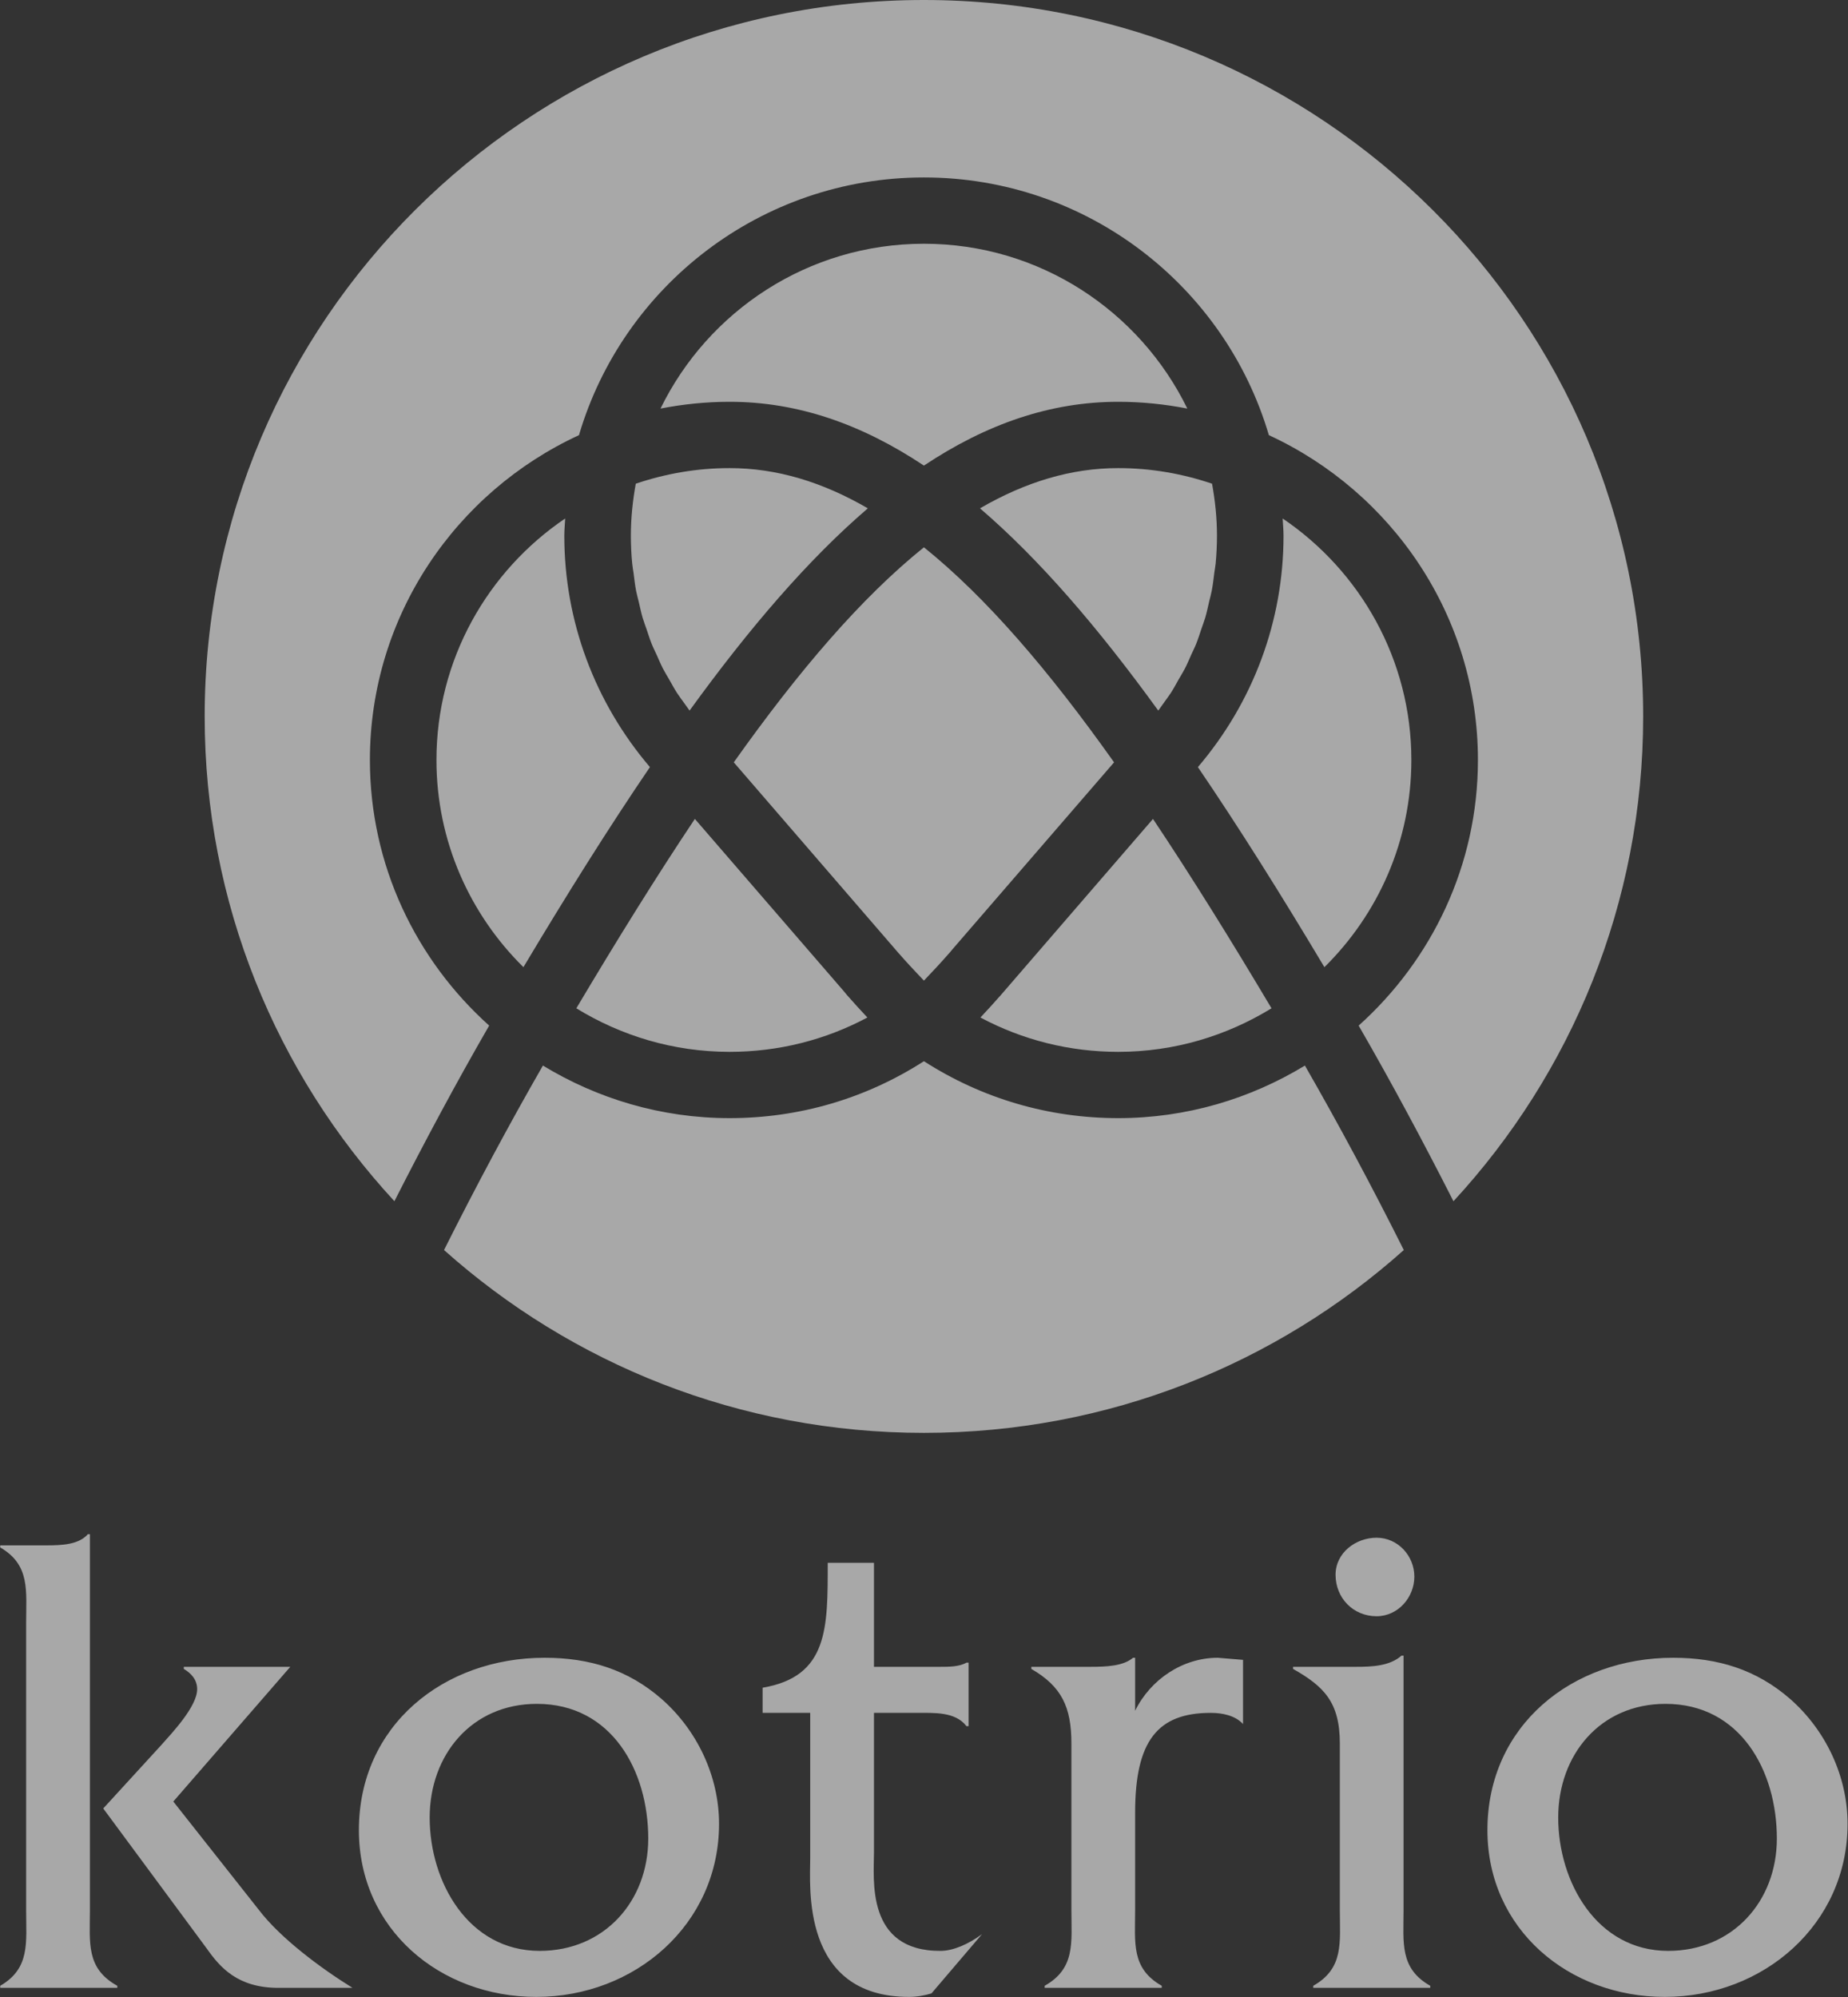 <svg width="557" height="602" viewBox="0 0 557 602" fill="none" xmlns="http://www.w3.org/2000/svg">
<rect x="0" y="0" width="557" height="602" fill="#333333" stroke="none"/>
<path opacity="0.6" fill-rule="evenodd" clip-rule="evenodd" d="M501.762 601.977C472.831 601.977 448.32 581.587 448.32 551.705C448.32 520.131 473.873 499.741 504.29 499.741C517.814 499.741 529.42 503.314 539.564 512.159C550.326 521.609 556.87 535.507 556.87 549.808C556.87 580.11 531.531 601.977 501.762 601.977ZM501.99 513.636C482.336 513.636 469.655 528.979 469.655 547.918C469.655 567.283 481.258 588.105 502.798 588.105C522.248 588.105 535.557 573.166 535.557 554.237C535.557 533.818 524.583 513.636 501.99 513.636ZM409.509 309.174C431.522 289.406 445.457 260.887 445.457 229.108C445.457 185.719 419.581 148.326 382.444 131.177C369.255 86.35 327.679 53.493 278.477 53.493C229.275 53.493 187.699 86.35 174.507 131.177C137.37 148.326 111.491 185.719 111.491 229.108C111.491 260.887 125.429 289.406 147.439 309.174C137.595 326.229 128.071 344.012 118.875 362.111C83.377 323.655 61.69 272.335 61.69 215.975C61.69 96.691 158.751 0 278.471 0C398.222 0 495.261 96.691 495.261 215.975C495.261 272.342 473.577 323.655 438.082 362.121C428.88 344.015 419.359 326.229 409.509 309.174ZM55.4 503.103V502.468H87.498L52.234 543.079L77.98 575.691C84.537 584.311 96.758 593.37 106.253 599.25H83.918C71.68 599.25 66.374 593.136 62.368 587.467L31.12 545.168L48.641 526.024C51.798 522.458 59.426 514.453 59.426 509.211C59.426 506.269 57.517 504.356 55.4 503.103ZM35.355 598.626V599.25H0.068V598.626C9.15 593.37 7.879 585.577 7.879 575.896V489.205C7.879 479.547 9.15 471.75 0.068 466.488V465.857H14C18.655 465.857 23.726 465.649 26.488 462.492H27.098V575.896C27.098 585.577 25.837 593.37 35.355 598.626ZM164.142 499.741C177.657 499.741 189.272 503.314 199.406 512.159C210.171 521.609 216.725 535.507 216.725 549.808C216.725 580.11 191.393 601.977 161.618 601.977C132.673 601.977 108.172 581.587 108.172 551.705C108.172 520.131 133.729 499.741 164.142 499.741ZM162.67 588.105C182.11 588.105 195.386 573.166 195.386 554.237C195.386 533.818 184.413 513.636 161.82 513.636C142.188 513.636 129.507 528.979 129.507 547.918C129.507 567.283 141.123 588.105 162.67 588.105ZM249.484 471.115H263.422V502.468H283.265C286.028 502.468 289.168 502.468 291.301 501.206H291.94V520.356H291.301C287.927 515.95 281.572 516.353 276.08 516.353H263.422V558.438C263.422 566.436 260.884 588.229 283.497 588.105C287.314 588.082 291.822 586.13 295.988 583.058L280.751 600.92C278.63 601.557 276.298 601.977 273.995 601.977C241.256 601.977 244.207 568.327 244.207 560.12V516.353H229.855V508.771C249.705 505.41 249.484 490.685 249.484 471.115ZM341.513 499.741H342.135V515.715C346.76 506.269 356.486 499.741 367.037 499.741L374.659 500.373V519.718C372.346 517.183 368.522 516.353 364.933 516.353C348.913 516.353 342.135 524.762 342.135 546.453V575.896C342.135 585.577 340.868 593.37 350.161 598.626V599.25H314.874V598.626C324.19 593.37 322.93 585.577 322.93 575.896V525.611C322.93 514.505 319.926 508.361 310.855 503.103V502.468H328.62C333.47 502.468 338.532 502.266 341.513 499.741ZM414.913 487.223C407.844 487.223 402.548 481.711 402.548 474.724C402.548 468.086 408.642 463.556 414.913 463.556C421.359 463.556 426.294 469.046 426.294 475.277C426.294 481.545 421.359 487.223 414.913 487.223ZM278.471 431.946C222.891 431.946 172.204 411.101 133.836 376.829C143.38 357.777 153.351 339.121 163.637 321.221C180.064 331.204 199.289 337.068 219.901 337.068C240.92 337.068 260.998 331.139 278.454 319.919C278.461 319.919 278.467 319.922 278.477 319.922C278.484 319.922 278.49 319.919 278.497 319.919C295.956 331.139 316.034 337.068 337.044 337.068C357.662 337.068 376.884 331.204 393.31 321.221C403.603 339.121 413.574 357.777 423.118 376.832C384.75 411.101 334.063 431.946 278.471 431.946ZM366.802 161.479C366.802 164.307 366.665 167.118 366.402 169.904C366.317 170.815 366.128 171.7 366.011 172.608C365.78 174.476 365.565 176.34 365.209 178.185C365.017 179.211 364.711 180.216 364.473 181.235C364.089 182.917 363.737 184.606 363.252 186.256C362.929 187.355 362.499 188.413 362.138 189.493C361.617 191.033 361.141 192.581 360.542 194.085C360.102 195.191 359.548 196.259 359.056 197.342C358.415 198.777 357.819 200.225 357.099 201.621C356.529 202.721 355.858 203.769 355.239 204.846C354.486 206.177 353.773 207.527 352.946 208.819C352.249 209.893 351.447 210.918 350.705 211.979C350.177 212.721 349.659 213.476 349.109 214.211C330.985 189.181 313.281 168.602 295.376 153.24C309.06 145.297 322.845 141.112 337.044 141.112C346.946 141.112 356.428 142.807 365.32 145.814C366.242 150.907 366.802 156.123 366.802 161.479ZM278.477 73.48C313.386 73.48 343.535 93.811 357.867 123.166C351.122 121.855 344.171 121.122 337.044 121.122C316.614 121.122 297.33 127.803 278.477 140.354C259.624 127.803 240.334 121.122 219.901 121.122C212.78 121.122 205.829 121.855 199.083 123.166C213.412 93.811 243.568 73.48 278.477 73.48ZM219.901 141.112C234.106 141.112 247.894 145.297 261.572 153.24C243.673 168.602 225.963 189.181 207.839 214.211C207.295 213.482 206.787 212.734 206.256 211.995C205.507 210.938 204.709 209.906 204.008 208.819C203.181 207.527 202.474 206.196 201.728 204.885C201.103 203.795 200.429 202.731 199.855 201.621C199.145 200.251 198.562 198.826 197.93 197.427C197.425 196.311 196.862 195.217 196.409 194.075C195.833 192.646 195.38 191.159 194.882 189.692C194.491 188.543 194.041 187.414 193.702 186.252C193.243 184.697 192.917 183.106 192.549 181.527C192.289 180.405 191.96 179.311 191.738 178.179C191.393 176.389 191.191 174.564 190.956 172.745C190.833 171.795 190.637 170.864 190.553 169.904C190.282 167.118 190.149 164.307 190.149 161.479C190.149 156.123 190.709 150.907 191.627 145.814C200.52 142.807 210.008 141.112 219.901 141.112ZM173.712 303.958C186.041 283.22 197.901 264.125 209.435 246.866L254.393 298.882L255.334 300.024C257.337 302.315 259.363 304.521 261.435 306.734C248.738 313.512 234.604 317.085 219.901 317.085C202.956 317.085 187.171 312.223 173.712 303.958ZM383.242 303.958C369.783 312.223 353.991 317.085 337.044 317.085C322.347 317.085 308.213 313.512 295.51 306.734C297.63 304.472 299.708 302.194 301.812 299.796L347.519 246.872C359.05 264.128 370.91 283.22 383.242 303.958ZM286.49 286.89C283.904 289.848 281.282 292.683 278.477 295.615C275.699 292.722 273.129 289.939 270.653 287.112L221.168 229.811C240.829 202.08 259.673 180.122 278.477 164.984C297.278 180.122 316.119 202.077 335.786 229.811L287.05 286.204L286.49 286.89ZM157.764 291.557C141.595 275.605 131.55 253.51 131.55 229.108C131.55 198.868 146.957 172.146 170.351 156.299C170.269 158.027 170.087 159.732 170.087 161.479C170.087 187.251 179.272 211.745 195.891 231.246C183.504 249.462 170.856 269.615 157.764 291.557ZM425.395 229.108C425.395 253.51 415.356 275.605 399.186 291.557C386.092 269.615 373.447 249.462 361.053 231.246C377.682 211.745 386.864 187.251 386.864 161.479C386.864 159.732 386.682 158.027 386.6 156.299C409.997 172.146 425.395 198.868 425.395 229.108ZM422.424 499.104H423.04V575.896C423.04 585.577 421.786 593.37 431.089 598.626V599.25H395.825V598.626C405.105 593.37 403.838 585.577 403.838 575.896V525.611C403.838 513.106 399.02 508.361 389.747 503.103V502.468H408.688C413.545 502.468 418.831 502.266 422.424 499.104Z" fill="#F6F6F6"/>
</svg>
